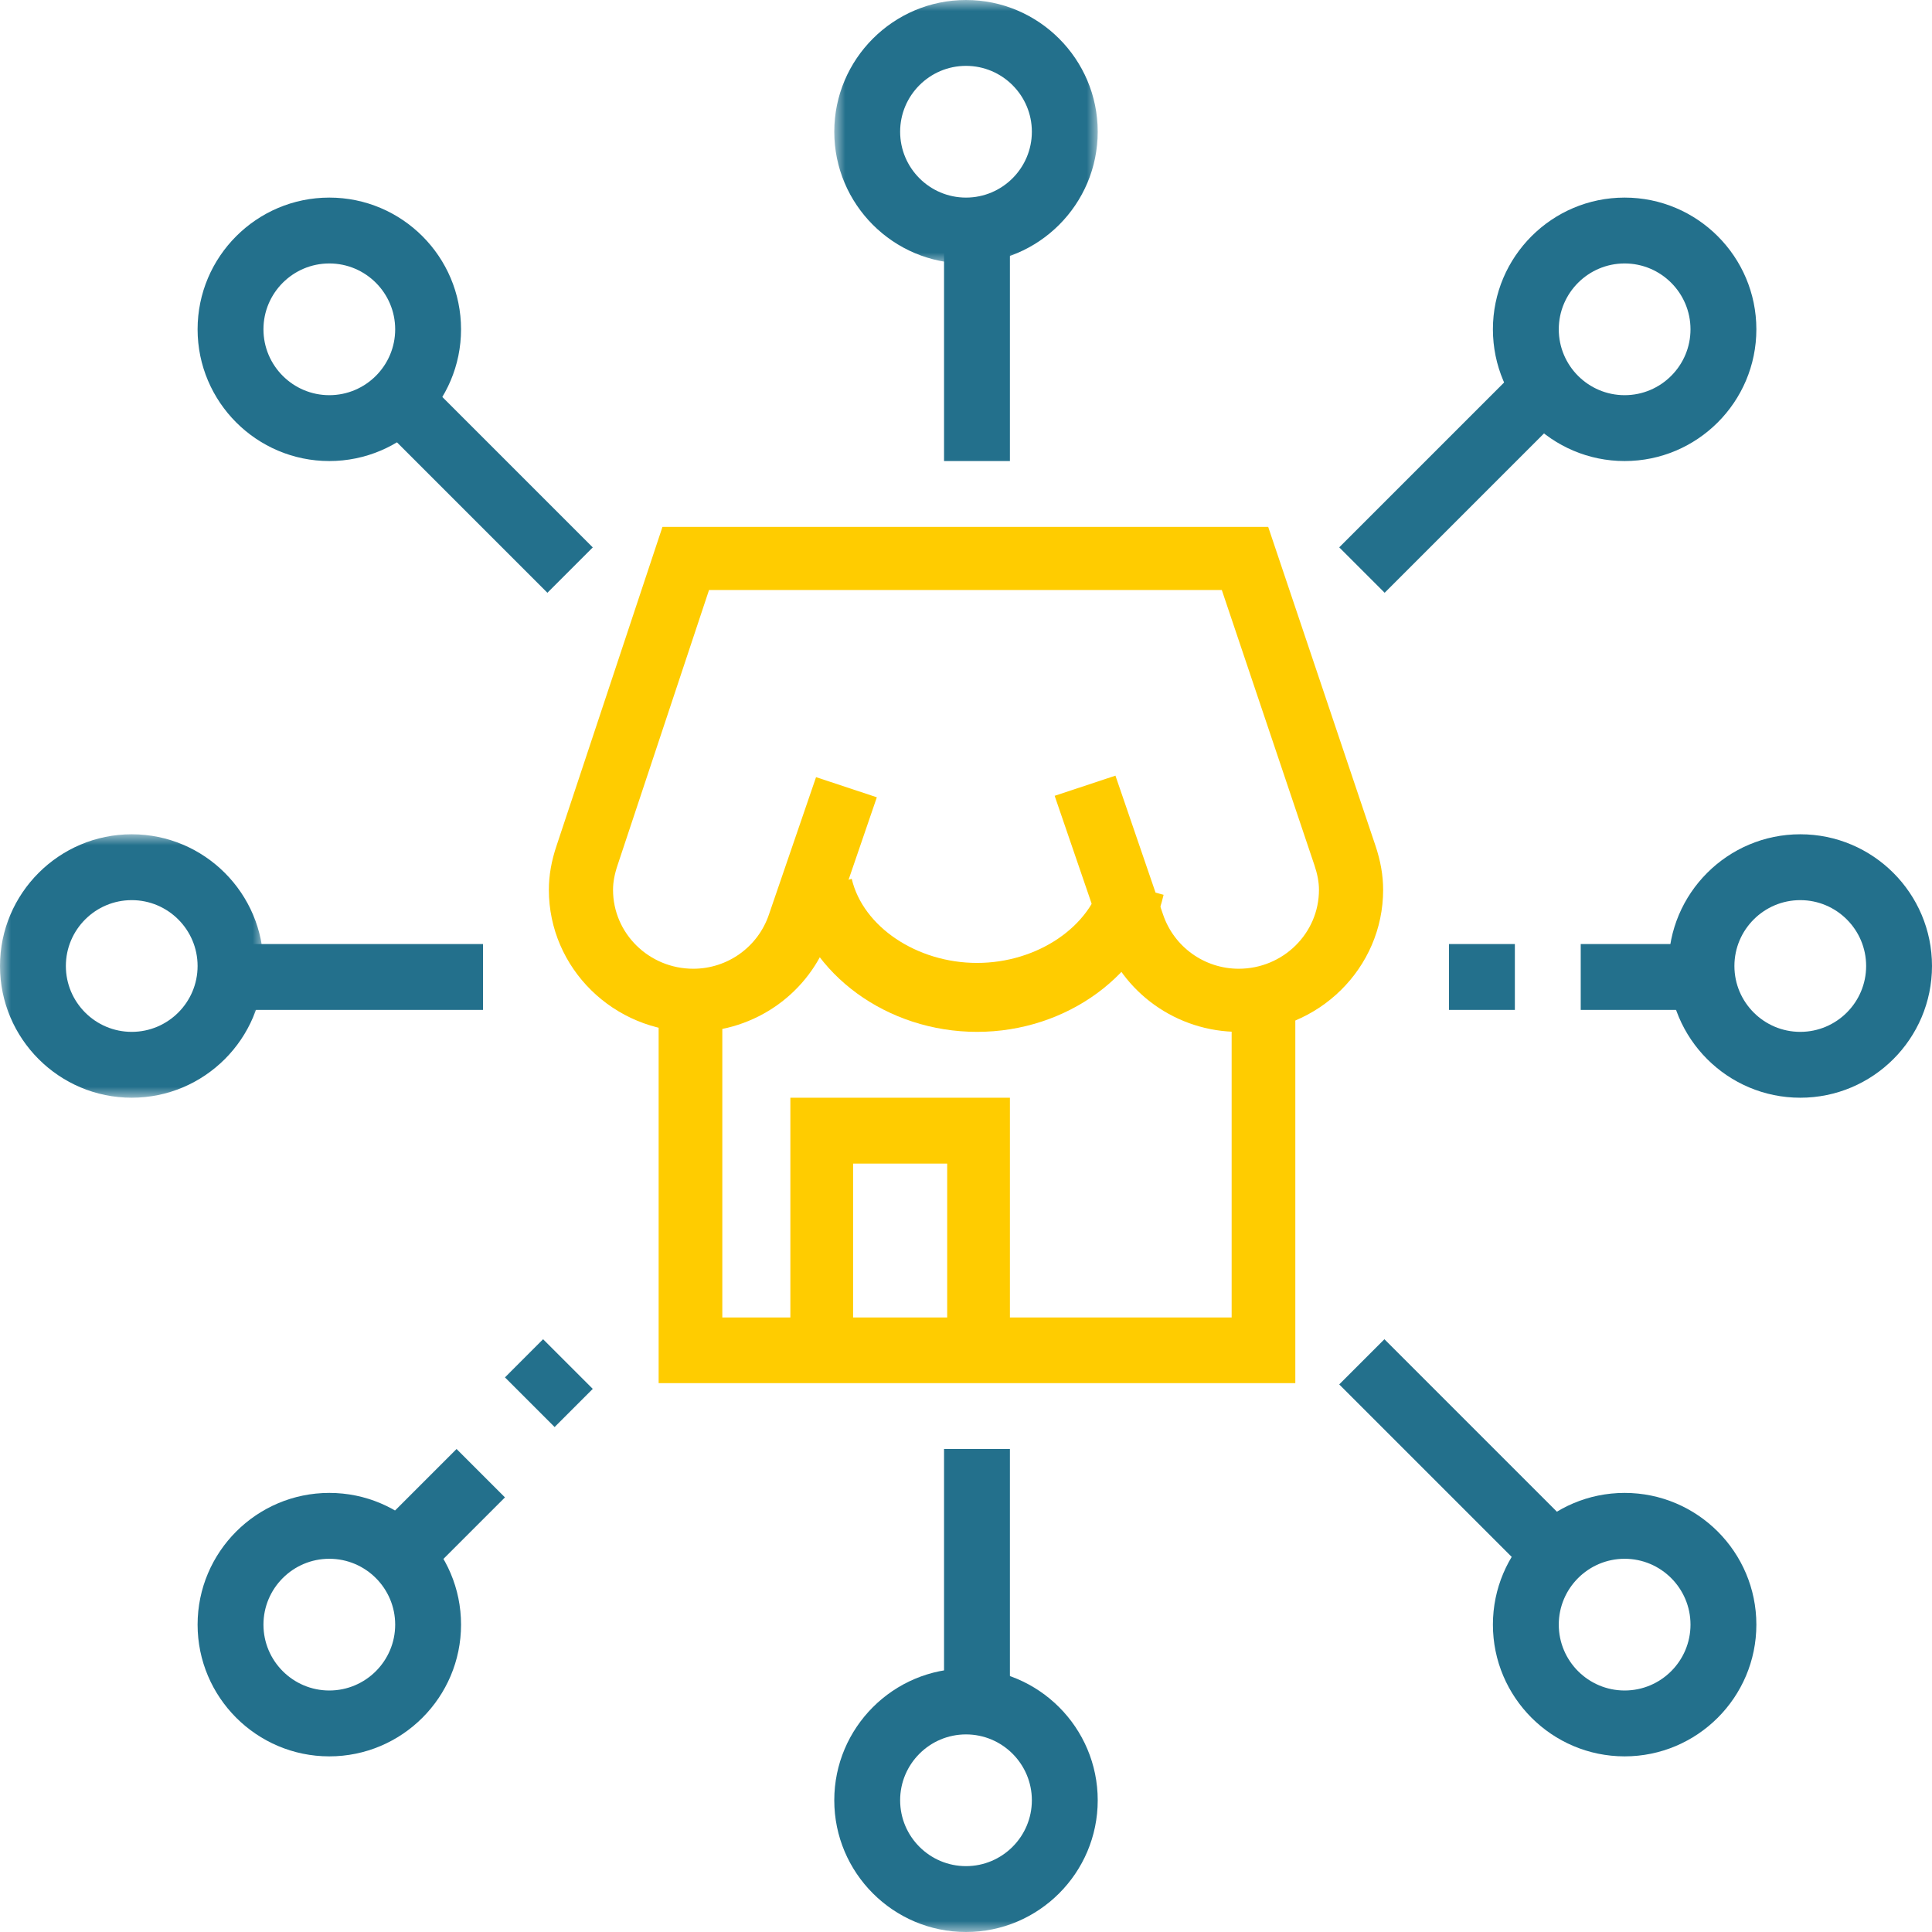 <?xml version="1.0" encoding="UTF-8"?>
<svg xmlns="http://www.w3.org/2000/svg" xmlns:xlink="http://www.w3.org/1999/xlink" width="88px" height="88px" viewBox="0 0 88 88" version="1.1">
  <title>Icon_CI</title>
  <defs>
    <polygon id="path-1" points="0 0 12 0 12 12 0 12"></polygon>
    <polygon id="path-3" points="0 0 12 0 12 12 0 12"></polygon>
    <polygon id="path-5" points="0 88 88 88 88 0 0 0"></polygon>
  </defs>
  <g id="CREATION_EXE" stroke="none" stroke-width="1" fill="none" fill-rule="evenodd">
    <g id="2.1-PROJET" transform="translate(-460, -4713)">
      <g id="Section_Ecosystème" transform="translate(70, 4391)">
        <g id="Icon_CI" transform="translate(390, 322)">
          <path d="M50.206,42.571 L48.038,36.248 L50.807,35.33 L52.976,41.657 C53.478,43.135 54.863,44.125 56.423,44.125 C58.438,44.125 60.077,42.514 60.077,40.531 C60.077,40.186 60.008,39.815 59.868,39.401 L55.652,26.875 L32.295,26.875 L28.134,39.393 C27.991,39.815 27.923,40.186 27.923,40.531 C27.923,42.514 29.562,44.125 31.577,44.125 C33.137,44.125 34.521,43.135 35.022,41.661 L37.17,35.398 L39.939,36.316 L37.793,42.575 C36.895,45.22 34.397,47 31.577,47 C27.95,47 25,44.098 25,40.531 C25,39.872 25.117,39.205 25.36,38.492 L30.174,24 L57.765,24 L62.642,38.494 C62.883,39.205 63,39.872 63,40.531 C63,44.098 60.05,47 56.423,47 C53.603,47 51.105,45.22 50.206,42.571 Z" id="Fill-1" fill="#FFCC00"></path>
          <polygon id="Fill-3" fill="#FFCC00" points="46 62 43.143 62 43.143 53 38.857 53 38.857 62 36 62 36 50 46 50"></polygon>
          <path d="M36,40.805 L38.795,40.029 C39.308,42.212 41.762,43.86 44.504,43.86 C47.249,43.86 49.698,42.202 50.199,40 L53,40.757 C52.174,44.374 48.601,47 44.504,47 C40.42,47 36.843,44.395 36,40.805 Z" id="Fill-5" fill="#FFCC00"></path>
          <polygon id="Fill-7" fill="#FFCC00" points="59 63 30 63 30 45 32.9 45 32.9 60.009 56.1 60.009 56.1 45 59 45"></polygon>
          <g id="Group-11" transform="translate(38, 0)">
            <mask id="mask-2" fill="white">
              <use xlink:href="#path-1"></use>
            </mask>
            <g id="Clip-10"></g>
            <path d="M6,3 C4.346,3 3,4.346 3,6 C3,7.654 4.346,9 6,9 C7.654,9 9,7.654 9,6 C9,4.346 7.654,3 6,3 M6,12 C2.691,12 0,9.309 0,6 C0,2.691 2.691,-3.12005179e-05 6,-3.12005179e-05 C9.309,-3.12005179e-05 12,2.691 12,6 C12,9.309 9.309,12 6,12" id="Fill-9" fill="#23708C" mask="url(#mask-2)"></path>
          </g>
          <path d="M15,12 C13.346,12 12,13.346 12,15 C12,16.654 13.346,18 15,18 C16.654,18 18,16.654 18,15 C18,13.346 16.654,12 15,12 M15,21 C11.691,21 9,18.309 9,15 C9,11.691 11.691,9 15,9 C18.309,9 21,11.691 21,15 C21,18.309 18.309,21 15,21" id="Fill-12" fill="#23708C"></path>
          <path d="M74,12 C72.346,12 71,13.346 71,15 C71,16.654 72.346,18 74,18 C75.654,18 77,16.654 77,15 C77,13.346 75.654,12 74,12 M74,21 C70.691,21 68,18.309 68,15 C68,11.691 70.691,9 74,9 C77.309,9 80,11.691 80,15 C80,18.309 77.309,21 74,21" id="Fill-14" fill="#23708C"></path>
          <g id="Group-18" transform="translate(0, 38)">
            <mask id="mask-4" fill="white">
              <use xlink:href="#path-3"></use>
            </mask>
            <g id="Clip-17"></g>
            <path d="M6,3 C4.346,3 3,4.346 3,6 C3,7.654 4.346,9 6,9 C7.654,9 9,7.654 9,6 C9,4.346 7.654,3 6,3 M6,12 C2.691,12 -6.23995757e-05,9.309 -6.23995757e-05,6 C-6.23995757e-05,2.691 2.691,0 6,0 C9.309,0 12,2.691 12,6 C12,9.309 9.309,12 6,12" id="Fill-16" fill="#23708C" mask="url(#mask-4)"></path>
          </g>
          <path d="M82,41 C80.346,41 79,42.346 79,44 C79,45.654 80.346,47 82,47 C83.654,47 85,45.654 85,44 C85,42.346 83.654,41 82,41 M82,50 C78.691,50 76,47.309 76,44 C76,40.691 78.691,38 82,38 C85.309,38 88,40.691 88,44 C88,47.309 85.309,50 82,50" id="Fill-19" fill="#23708C"></path>
          <polygon id="Fill-21" fill="#23708C" points="24.934 27 17 19.066 19.066 17 27 24.934"></polygon>
          <polygon id="Fill-23" fill="#23708C" points="63.069 27 61 24.931 68.931 17 71 19.069"></polygon>
          <mask id="mask-6" fill="white">
            <use xlink:href="#path-5"></use>
          </mask>
          <g id="Clip-26"></g>
          <polygon id="Fill-25" fill="#23708C" mask="url(#mask-6)" points="10 46 22 46 22 43 10 43"></polygon>
          <polygon id="Fill-27" fill="#23708C" mask="url(#mask-6)" points="66 46 69 46 69 43 66 43"></polygon>
          <polygon id="Fill-28" fill="#23708C" mask="url(#mask-6)" points="72 46 78 46 78 43 72 43"></polygon>
          <polygon id="Fill-29" fill="#23708C" mask="url(#mask-6)" points="43 21 46 21 46 11 43 11"></polygon>
          <path d="M44,79 C42.346,79 41,80.346 41,82 C41,83.654 42.346,85 44,85 C45.654,85 47,83.654 47,82 C47,80.346 45.654,79 44,79 M44,88 C40.691,88 38,85.309 38,82 C38,78.691 40.691,76 44,76 C47.309,76 50,78.691 50,82 C50,85.309 47.309,88 44,88" id="Fill-30" fill="#23708C" mask="url(#mask-6)"></path>
          <path d="M15,71 C13.346,71 12,72.346 12,74 C12,75.654 13.346,77 15,77 C16.654,77 18,75.654 18,74 C18,72.346 16.654,71 15,71 M15,80 C11.691,80 9,77.309 9,74 C9,70.691 11.691,68 15,68 C18.309,68 21,70.691 21,74 C21,77.309 18.309,80 15,80" id="Fill-31" fill="#23708C" mask="url(#mask-6)"></path>
          <path d="M74,71 C72.346,71 71,72.346 71,74 C71,75.654 72.346,77 74,77 C75.654,77 77,75.654 77,74 C77,72.346 75.654,71 74,71 M74,80 C70.691,80 68,77.309 68,74 C68,70.691 70.691,68 74,68 C77.309,68 80,70.691 80,74 C80,77.309 77.309,80 74,80" id="Fill-32" fill="#23708C" mask="url(#mask-6)"></path>
          <polygon id="Fill-33" fill="#23708C" mask="url(#mask-6)" points="19.204 72 17 69.796 20.796 66 23 68.204"></polygon>
          <polygon id="Fill-34" fill="#23708C" mask="url(#mask-6)" points="68.942 71 61 63.058 63.058 61 71 68.942"></polygon>
          <polygon id="Fill-35" fill="#23708C" mask="url(#mask-6)" points="43 78 46 78 46 66 43 66"></polygon>
          <polygon id="Fill-36" fill="#23708C" mask="url(#mask-6)" points="25.262 65 23 62.738 24.737 61 27 63.262"></polygon>
        </g>
      </g>
    </g>
  </g>
</svg>

